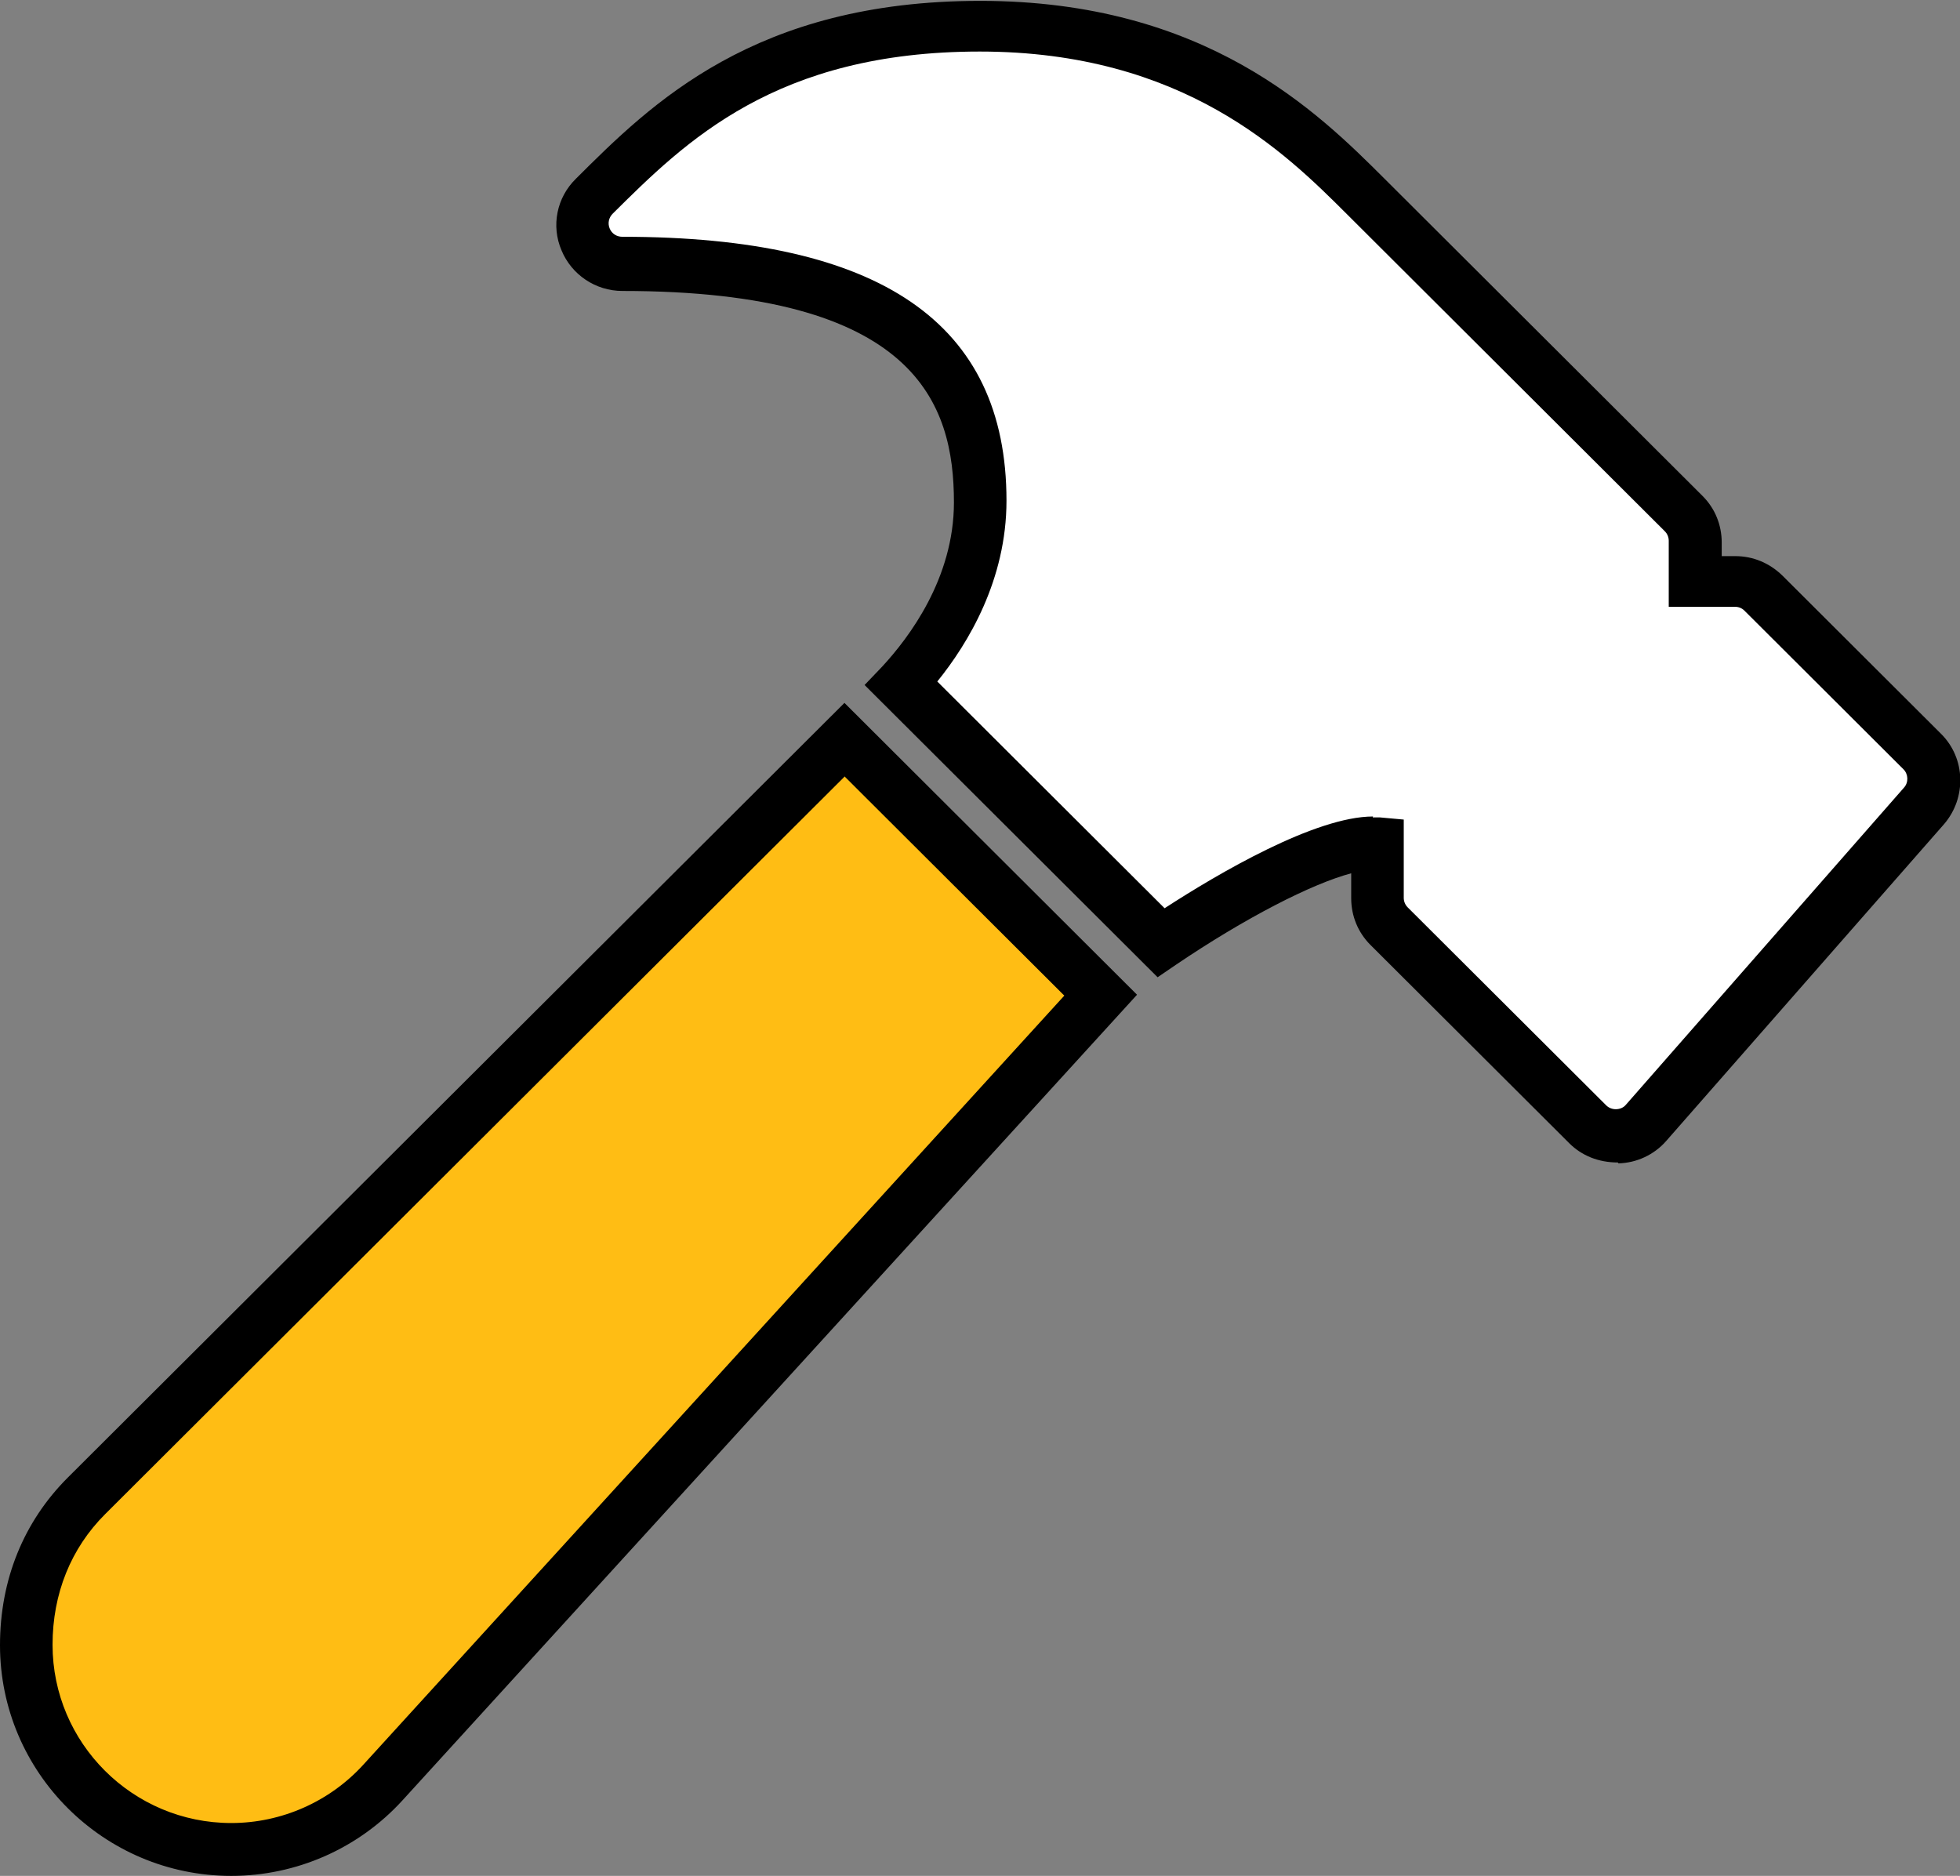 <svg xmlns="http://www.w3.org/2000/svg" width="70" height="67" viewBox="0 0 70 67" fill="none"><rect x="0" y="0" width="70" height="67" fill="#808080" stroke="none"/><g clip-path="url(#clip0_329_33)"><path d="M68.654 26.838L62.976 21.174C62.71 20.908 62.351 20.768 61.975 20.768H60.552V19.348C60.552 18.974 60.395 18.615 60.145 18.349L48.789 7.022C46.505 4.743 42.704 0.952 35.008 0.952C27.311 0.952 23.808 4.463 21.227 7.022C20.82 7.427 20.695 8.036 20.914 8.566C21.133 9.097 21.649 9.44 22.228 9.44C33.678 9.44 35.008 14.293 35.008 17.928C35.008 20.955 33.287 23.264 32.192 24.435L41.468 33.687C43.971 31.987 47.537 29.989 49.211 30.145V32.08C49.211 32.455 49.367 32.814 49.618 33.079L56.719 40.163C56.985 40.428 57.345 40.568 57.721 40.568H57.767C58.158 40.568 58.534 40.381 58.784 40.085L68.717 28.757C69.218 28.195 69.186 27.352 68.654 26.822V26.838Z" fill="white"></path><path d="M57.783 41.52C57.079 41.52 56.485 41.27 56.047 40.834L48.945 33.75C48.492 33.297 48.257 32.704 48.257 32.08V31.191C46.849 31.565 44.471 32.782 41.984 34.467L41.343 34.904L30.878 24.466L31.504 23.811C32.458 22.781 34.069 20.659 34.069 17.944C34.069 14.417 32.724 10.392 22.228 10.392C21.274 10.392 20.413 9.814 20.054 8.941C19.678 8.067 19.882 7.053 20.57 6.382C23.26 3.698 26.952 0.031 35.008 0.031C43.064 0.031 47.068 4.01 49.446 6.382L60.802 17.71C61.256 18.162 61.49 18.755 61.49 19.379V19.863H61.975C62.617 19.863 63.196 20.113 63.649 20.549L69.327 26.213C70.203 27.087 70.235 28.491 69.437 29.428L59.504 40.755C59.082 41.239 58.456 41.536 57.799 41.551L57.783 41.52ZM49.023 29.194C49.117 29.194 49.196 29.194 49.274 29.194L50.134 29.272V32.065C50.134 32.189 50.181 32.314 50.275 32.408L57.361 39.476C57.455 39.57 57.58 39.617 57.705 39.617C57.861 39.617 57.987 39.554 58.065 39.461L67.998 28.133C68.17 27.945 68.154 27.649 67.982 27.477L62.304 21.813C62.21 21.72 62.101 21.673 61.96 21.673H59.598V19.317C59.598 19.192 59.551 19.067 59.457 18.974L48.101 7.646C45.926 5.477 42.282 1.841 34.992 1.841C27.703 1.841 24.48 5.055 21.884 7.63C21.743 7.77 21.696 7.973 21.774 8.161C21.852 8.348 22.025 8.457 22.228 8.457C31.457 8.457 35.946 11.546 35.946 17.881C35.946 20.705 34.586 22.968 33.475 24.341L41.593 32.439C43.517 31.191 46.974 29.162 49.039 29.162L49.023 29.194Z" fill="black"></path><path d="M3.081 53.425C1.705 54.798 0.938 56.639 0.938 58.761C0.938 62.787 4.223 66.064 8.259 66.064C10.324 66.064 12.295 65.19 13.671 63.676L39.294 35.559L30.143 26.432L3.081 53.425Z" fill="#FFBD14"></path><path d="M8.259 67C3.707 67 0 63.302 0 58.761C0 56.421 0.845 54.346 2.425 52.77L30.159 25.105L40.608 35.528L14.375 64.301C12.811 66.017 10.59 67 8.259 67ZM30.159 27.742L3.754 54.081C2.534 55.298 1.877 56.92 1.877 58.746C1.877 62.257 4.74 65.112 8.259 65.112C10.058 65.112 11.779 64.347 12.983 63.021L38.011 35.56L30.159 27.727V27.742Z" fill="black"></path></g><defs><clipPath id="clip0_329_33"><rect width="70" height="67" fill="white"></rect></clipPath></defs></svg>